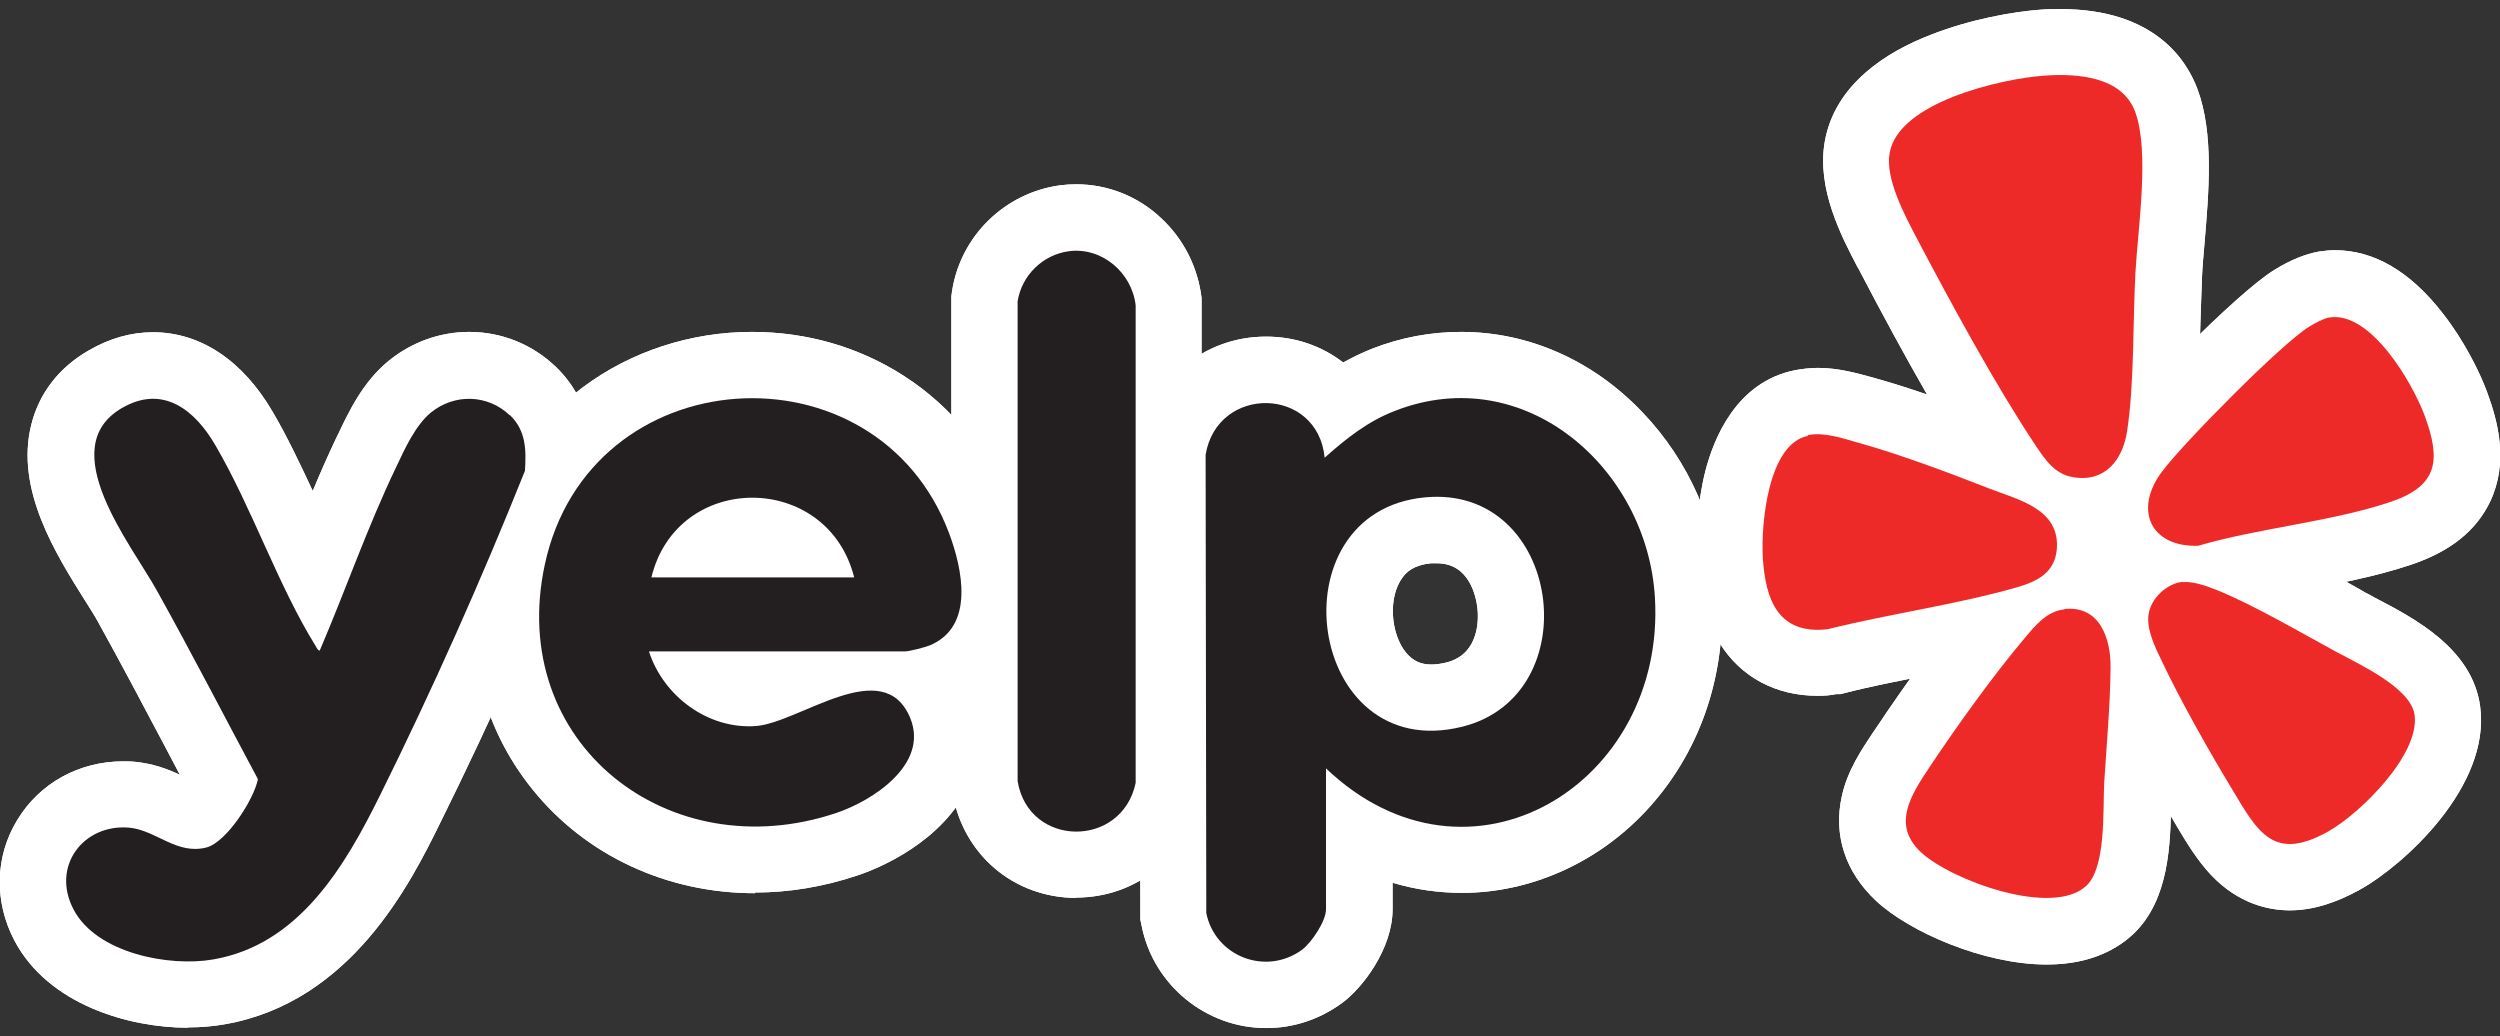 <?xml version="1.0" encoding="UTF-8"?>
<svg id="Layer_1" data-name="Layer 1" xmlns="http://www.w3.org/2000/svg" viewBox="0 0 74.34 30.82">
  <rect x="0" y="0" width="74.34" height="30.82" fill="#333333" stroke="none"/>
  <g id="lFf0pU.tif">
    <path d="M37.65,30.57c-1.79,0-3.35-1.28-3.7-3.03l-.04-.19-.02-13.99.03-.17c.32-1.87,1.85-3.18,3.73-3.18.87,0,1.66.28,2.29.77.27-.15.56-.29.86-.41.87-.34,1.76-.5,2.65-.5,2,0,3.91.84,5.38,2.38,1.4,1.46,2.24,3.38,2.36,5.39.15,2.48-.66,4.79-2.27,6.5-1.44,1.53-3.43,2.41-5.44,2.41-.71,0-1.4-.1-2.07-.3v.79c0,1.16-.88,2.33-1.51,2.79-.66.48-1.43.74-2.24.74h0ZM42.73,16.75c-.05,0-.11,0-.17,0-.53.05-.75.27-.86.43-.2.27-.3.67-.28,1.1.02.44.17.87.4,1.14.2.23.42.34.74.34h0c.14,0,.29-.02.45-.06,1.04-.26.95-1.41.92-1.64-.04-.31-.23-1.31-1.2-1.31Z" fill="#fff"/>
    <path d="M5.59,30.56c-1.75,0-4.15-.68-5.16-2.59-.61-1.16-.58-2.5.08-3.58.66-1.1,1.84-1.75,3.15-1.75.11,0,.22,0,.32.01.56.05,1.01.22,1.37.39-.16-.3-.32-.61-.48-.91-.63-1.19-1.28-2.42-1.94-3.61-.09-.17-.24-.41-.4-.66-.88-1.4-2.08-3.31-1.6-5.23.23-.93.82-1.7,1.71-2.21.62-.36,1.26-.54,1.91-.54,1.41,0,2.67.84,3.56,2.37.44.75.82,1.56,1.19,2.35.22-.53.45-1.05.7-1.58l.06-.12c.31-.65.73-1.55,1.51-2.18.68-.55,1.52-.85,2.38-.85.97,0,1.88.37,2.58,1.04,1.19,1.15,1.09,2.6,1.04,3.22l-.02.31-.11.28c-1.32,3.3-2.79,6.6-4.37,9.79-.85,1.72-2.62,5.3-6.4,5.95-.34.06-.7.09-1.07.09Z" fill="#fff"/>
    <path d="M22.45,26.56c-2.62,0-5.03-1.12-6.61-3.08-1.58-1.95-2.14-4.47-1.57-7.1.43-2.01,1.49-3.69,3.07-4.87,1.42-1.06,3.2-1.64,5.02-1.64,1.63,0,3.19.45,4.52,1.31,1.45.93,2.55,2.31,3.17,3.98,1.09,2.92.22,4.73-1.12,5.57.31.85.28,1.76-.1,2.59-.8,1.74-2.75,2.52-3.33,2.71-1.01.34-2.04.51-3.06.51h0Z" fill="#fff"/>
    <path d="M61.92,16.19c-.19,0-.39-.02-.59-.05-1.39-.23-2.07-1.25-2.43-1.8v-.02c-1-1.48-2.21-3.6-3.63-6.32l-.03-.05c-.49-.93-1.22-2.34-.98-3.73.3-1.73,1.87-2.69,3.14-3.18,1.19-.47,2.46-.69,3.25-.75.21-.02.42-.02.62-.02,2.77,0,3.74,1.49,4.07,2.37.5,1.33.34,3.09.21,4.63-.03.35-.06.68-.07.94-.02.44-.03.93-.05,1.44-.03,1.18-.06,2.39-.23,3.49-.28,1.83-1.6,3.06-3.28,3.06Z" fill="#fff"/>
    <path d="M32.01,26.7c-1.87,0-3.39-1.3-3.69-3.15l-.03-.16v-14.58s.02-.15.02-.15c.25-1.64,1.57-2.93,3.22-3.15.16-.02.31-.03.47-.03.93,0,1.83.35,2.52,1,.68.63,1.1,1.47,1.21,2.38v.11s0,14.51,0,14.51l-.04.19c-.36,1.78-1.88,3.02-3.69,3.02Z" fill="#fff"/>
    <path d="M60.85,28.68c-1.87,0-4.09-.98-5.06-1.89-.92-.86-1.28-1.96-1.02-3.12.17-.77.59-1.38.92-1.88l.07-.1c.99-1.49,2.09-2.98,2.95-4l.02-.02c.41-.48,1.16-1.38,2.46-1.52.13-.01.25-.02.38-.02.82,0,1.59.31,2.16.89.67.68,1.04,1.69,1.03,2.85,0,.84-.07,1.68-.12,2.5-.03.36-.05.7-.07,1.04,0,.11,0,.27-.01.45-.02,1.22-.05,2.88-1.11,3.9-.44.42-1.24.92-2.57.92Z" fill="#fff"/>
    <path d="M68.1,27.07c-.62,0-1.53-.18-2.36-1.06-.4-.43-.7-.92-1.01-1.44l-.04-.07c-.65-1.08-1.55-2.65-2.2-4.02l-.03-.05c-.26-.54-.69-1.44-.53-2.47.21-1.35,1.41-2.47,2.77-2.61.09,0,.18-.01.28-.01.62,0,1.19.19,1.62.36.98.38,2.12,1.02,3.13,1.58.22.12.43.24.62.35.08.04.18.09.28.15,1.15.6,2.89,1.5,3.12,3.23.32,2.39-2.3,4.73-3.55,5.43-.75.42-1.45.63-2.11.63Z" fill="#fff"/>
    <path d="M65.29,18.2c-1.38,0-2.53-.65-3.07-1.74-.56-1.12-.37-2.49.51-3.65.64-.85,3.72-4.06,4.91-4.79.47-.29.92-.47,1.32-.54.15-.02.31-.04.47-.04,1.16,0,2.24.63,3.21,1.88.64.82,1.1,1.75,1.32,2.35.33.9.64,2.09.08,3.26-.42.86-1.18,1.47-2.34,1.86-1.07.36-2.21.57-3.31.78-.89.17-1.72.32-2.47.55l-.25.07h-.26s-.08,0-.12,0Z" fill="#fff"/>
    <path d="M54.05,20.69c-1.24,0-2.28-.55-2.91-1.56-.4-.64-.62-1.4-.68-2.42-.04-.65,0-1.71.25-2.7.25-.97.92-2.65,2.66-3,.22-.04.45-.07.68-.07.62,0,1.17.16,1.58.27.05.01.1.03.14.04,1.3.36,2.8.93,4.11,1.43.09.04.19.07.29.1.51.18,1.15.41,1.73.86.91.71,1.35,1.73,1.24,2.88-.09.97-.62,2.25-2.59,2.82-1.09.31-2.22.53-3.3.75-.84.17-1.63.32-2.4.52l-.12.03h-.13c-.18.04-.36.05-.54.05Z" fill="#fff"/>
  </g>
  <g id="lFf0pU.tif-2" data-name="lFf0pU.tif">
    <path d="M37.65,30.57c-1.79,0-3.35-1.28-3.7-3.03l-.04-.19-.02-13.99.03-.17c.32-1.87,1.85-3.18,3.73-3.18.87,0,1.66.28,2.29.77.27-.15.56-.29.86-.41.87-.34,1.76-.5,2.65-.5,2,0,3.91.84,5.38,2.38,1.4,1.46,2.24,3.38,2.36,5.39.15,2.48-.66,4.79-2.27,6.5-1.44,1.53-3.43,2.41-5.44,2.41-.71,0-1.4-.1-2.07-.3v.79c0,1.16-.88,2.33-1.51,2.79-.66.48-1.43.74-2.24.74h0ZM42.73,16.75c-.05,0-.11,0-.17,0-.53.05-.75.27-.86.43-.2.27-.3.67-.28,1.1.02.44.17.87.4,1.14.2.23.42.34.74.34h0c.14,0,.29-.02.45-.06,1.04-.26.95-1.41.92-1.64-.04-.31-.23-1.31-1.2-1.31Z" fill="#fff"/>
    <path d="M5.59,30.56c-1.75,0-4.15-.68-5.16-2.59-.61-1.16-.58-2.5.08-3.58.66-1.1,1.84-1.75,3.15-1.75.11,0,.22,0,.32.01.56.05,1.01.22,1.37.39-.16-.3-.32-.61-.48-.91-.63-1.19-1.28-2.42-1.94-3.61-.09-.17-.24-.41-.4-.66-.88-1.4-2.08-3.31-1.6-5.23.23-.93.82-1.7,1.71-2.21.62-.36,1.26-.54,1.91-.54,1.41,0,2.67.84,3.56,2.37.44.75.82,1.56,1.19,2.35.22-.53.45-1.05.7-1.58l.06-.12c.31-.65.73-1.55,1.51-2.18.68-.55,1.52-.85,2.38-.85.97,0,1.88.37,2.58,1.04,1.19,1.15,1.09,2.6,1.04,3.22l-.02.31-.11.28c-1.32,3.3-2.79,6.6-4.37,9.79-.85,1.72-2.62,5.3-6.4,5.95-.34.06-.7.09-1.07.09Z" fill="#fff"/>
    <path d="M22.45,26.56c-2.62,0-5.03-1.12-6.61-3.08-1.58-1.95-2.14-4.47-1.57-7.1.43-2.01,1.49-3.69,3.07-4.87,1.42-1.06,3.2-1.64,5.02-1.64,1.63,0,3.19.45,4.52,1.31,1.45.93,2.55,2.31,3.17,3.98,1.09,2.92.22,4.73-1.12,5.57.31.85.28,1.76-.1,2.59-.8,1.74-2.75,2.52-3.33,2.71-1.01.34-2.04.51-3.06.51h0Z" fill="#fff"/>
    <path d="M61.92,16.19c-.19,0-.39-.02-.59-.05-1.39-.23-2.07-1.25-2.43-1.8v-.02c-1-1.48-2.21-3.6-3.63-6.32l-.03-.05c-.49-.93-1.22-2.34-.98-3.73.3-1.73,1.87-2.69,3.14-3.18,1.19-.47,2.46-.69,3.25-.75.21-.02.42-.02.62-.02,2.77,0,3.74,1.49,4.07,2.37.5,1.33.34,3.09.21,4.63-.03.35-.06.68-.07.94-.02.44-.03.93-.05,1.44-.03,1.18-.06,2.39-.23,3.49-.28,1.83-1.6,3.06-3.28,3.06Z" fill="#fff"/>
    <path d="M32.01,26.7c-1.87,0-3.39-1.3-3.69-3.15l-.03-.16v-14.58s.02-.15.02-.15c.25-1.64,1.57-2.93,3.22-3.15.16-.02.31-.03.47-.03.93,0,1.83.35,2.52,1,.68.63,1.1,1.47,1.21,2.38v.11s0,14.51,0,14.51l-.04.19c-.36,1.78-1.88,3.02-3.69,3.02Z" fill="#fff"/>
    <path d="M60.85,28.68c-1.87,0-4.09-.98-5.06-1.89-.92-.86-1.28-1.96-1.02-3.12.17-.77.59-1.38.92-1.88l.07-.1c.99-1.49,2.09-2.98,2.95-4l.02-.02c.41-.48,1.16-1.38,2.46-1.52.13-.01.25-.02.38-.02.82,0,1.59.31,2.16.89.67.68,1.04,1.69,1.03,2.85,0,.84-.07,1.68-.12,2.5-.03.36-.05.7-.07,1.04,0,.11,0,.27-.01.45-.02,1.22-.05,2.88-1.11,3.9-.44.42-1.24.92-2.57.92Z" fill="#fff"/>
    <path d="M68.1,27.07c-.62,0-1.53-.18-2.36-1.06-.4-.43-.7-.92-1.01-1.44l-.04-.07c-.65-1.08-1.55-2.65-2.2-4.02l-.03-.05c-.26-.54-.69-1.44-.53-2.47.21-1.35,1.41-2.47,2.77-2.61.09,0,.18-.01.28-.01.62,0,1.19.19,1.62.36.98.38,2.12,1.02,3.13,1.58.22.12.43.24.62.35.08.04.18.09.28.15,1.15.6,2.89,1.5,3.12,3.23.32,2.39-2.3,4.73-3.55,5.43-.75.42-1.45.63-2.11.63Z" fill="#fff"/>
    <path d="M65.29,18.2c-1.38,0-2.53-.65-3.07-1.74-.56-1.12-.37-2.49.51-3.65.64-.85,3.72-4.06,4.91-4.79.47-.29.92-.47,1.32-.54.15-.02.31-.04.47-.04,1.16,0,2.24.63,3.21,1.88.64.82,1.1,1.75,1.32,2.35.33.9.64,2.09.08,3.26-.42.86-1.18,1.47-2.34,1.86-1.07.36-2.21.57-3.31.78-.89.17-1.72.32-2.47.55l-.25.07h-.26s-.08,0-.12,0Z" fill="#fff"/>
    <path d="M54.05,20.69c-1.24,0-2.28-.55-2.91-1.56-.4-.64-.62-1.4-.68-2.42-.04-.65,0-1.71.25-2.7.25-.97.92-2.65,2.66-3,.22-.04.45-.07.68-.07.62,0,1.17.16,1.58.27.05.01.1.03.14.04,1.3.36,2.8.93,4.11,1.43.09.04.19.07.29.1.51.18,1.15.41,1.73.86.91.71,1.35,1.73,1.24,2.88-.09.97-.62,2.25-2.59,2.82-1.09.31-2.22.53-3.3.75-.84.17-1.63.32-2.4.52l-.12.03h-.13c-.18.04-.36.05-.54.05Z" fill="#fff"/>
  </g>
  <g>
    <path d="M39.43,22.83v4.21c0,.35-.43.99-.71,1.2-1.08.79-2.59.2-2.85-1.09l-.02-13.63c.35-2.08,3.33-2.04,3.54.09.64-.57,1.29-1.09,2.11-1.4,3.85-1.49,7.48,1.72,7.71,5.55.34,5.55-5.53,9.15-9.79,5.08ZM42.37,14.79c-4.53.43-3.53,7.97,1.11,6.82,3.79-.94,2.95-7.21-1.11-6.82Z" fill="#231f20"/>
    <path d="M15.16,12.34c.48.46.49,1.03.45,1.66-1.3,3.25-2.75,6.5-4.31,9.65-1.05,2.12-2.41,4.44-4.96,4.88-1.32.23-3.47-.19-4.15-1.48s.29-2.55,1.64-2.44c.81.07,1.42.82,2.31.59.6-.16,1.41-1.43,1.53-2.03-1-1.87-1.97-3.75-3-5.6-.75-1.36-3.1-4.25-1.04-5.44,1.23-.71,2.18.08,2.78,1.12,1.08,1.85,1.86,4.16,2.97,5.95.02.04.09.17.13.14.77-1.8,1.42-3.68,2.27-5.45.25-.53.57-1.24,1.03-1.62.7-.57,1.69-.55,2.35.08Z" fill="#231f20"/>
    <path d="M19.3,19.38c.43,1.32,1.75,2.31,3.17,2.21,1.29-.09,3.81-2.17,4.6-.23.55,1.36-1.1,2.44-2.19,2.81-5,1.69-9.82-2.08-8.68-7.38,1.32-6.16,9.86-6.68,12.02-.94.4,1.07.77,2.78-.57,3.34-.15.06-.61.18-.74.18h-7.6ZM25.4,17.17c-.79-3.15-5.26-3.17-6.03,0h6.03Z" fill="#231f20"/>
    <path d="M60.78,2.25c.96-.07,2.31.01,2.71,1.07.44,1.19.08,3.48.01,4.78-.08,1.47-.03,3.31-.25,4.73-.13.85-.66,1.52-1.6,1.36-.56-.09-.84-.53-1.13-.96-1.18-1.77-2.52-4.24-3.52-6.14-.35-.67-.95-1.78-.81-2.54.26-1.51,3.32-2.21,4.59-2.3Z" fill="#ee2a28"/>
    <path d="M31.78,7.47c.99-.13,1.88.64,1.99,1.61v14.2c-.41,1.95-3.18,1.93-3.51-.05v-14.27c.12-.77.75-1.39,1.53-1.49Z" fill="#231f20"/>
    <path d="M61.39,18.11c1.05-.11,1.38.88,1.37,1.74-.01,1.13-.12,2.31-.19,3.44-.04.78.06,2.48-.52,3.04-1,.96-4.02-.15-4.92-.98s-.29-1.73.26-2.56c.8-1.2,1.89-2.72,2.82-3.82.31-.37.66-.8,1.18-.85Z" fill="#ee2a28"/>
    <path d="M64.9,17.31c.3-.03.7.11.98.22,1.06.42,2.5,1.26,3.53,1.82.69.38,2.28,1.09,2.39,1.91.16,1.18-1.61,2.92-2.56,3.46-1.62.91-2.09.05-2.86-1.24-.7-1.16-1.54-2.64-2.11-3.85-.19-.39-.45-.93-.38-1.37.08-.48.54-.91,1.02-.96Z" fill="#ee2a28"/>
    <path d="M69.27,9.44c1.23-.19,2.47,1.95,2.83,2.92.49,1.33.4,2.09-1.03,2.57-1.77.59-3.9.77-5.71,1.3-1.43.04-1.92-1.09-1.06-2.22.64-.85,3.53-3.78,4.37-4.3.15-.09.42-.24.59-.27Z" fill="#ee2a28"/>
    <path d="M53.76,12.94c.48-.1,1.02.09,1.48.22,1.23.34,2.72.9,3.92,1.37.88.34,2.11.61,2,1.82-.07.69-.59.94-1.17,1.11-1.81.52-3.8.79-5.64,1.25-1.47.17-1.85-.87-1.93-2.11-.06-.96.14-3.4,1.34-3.64Z" fill="#ee2a28"/>
  </g>
</svg>